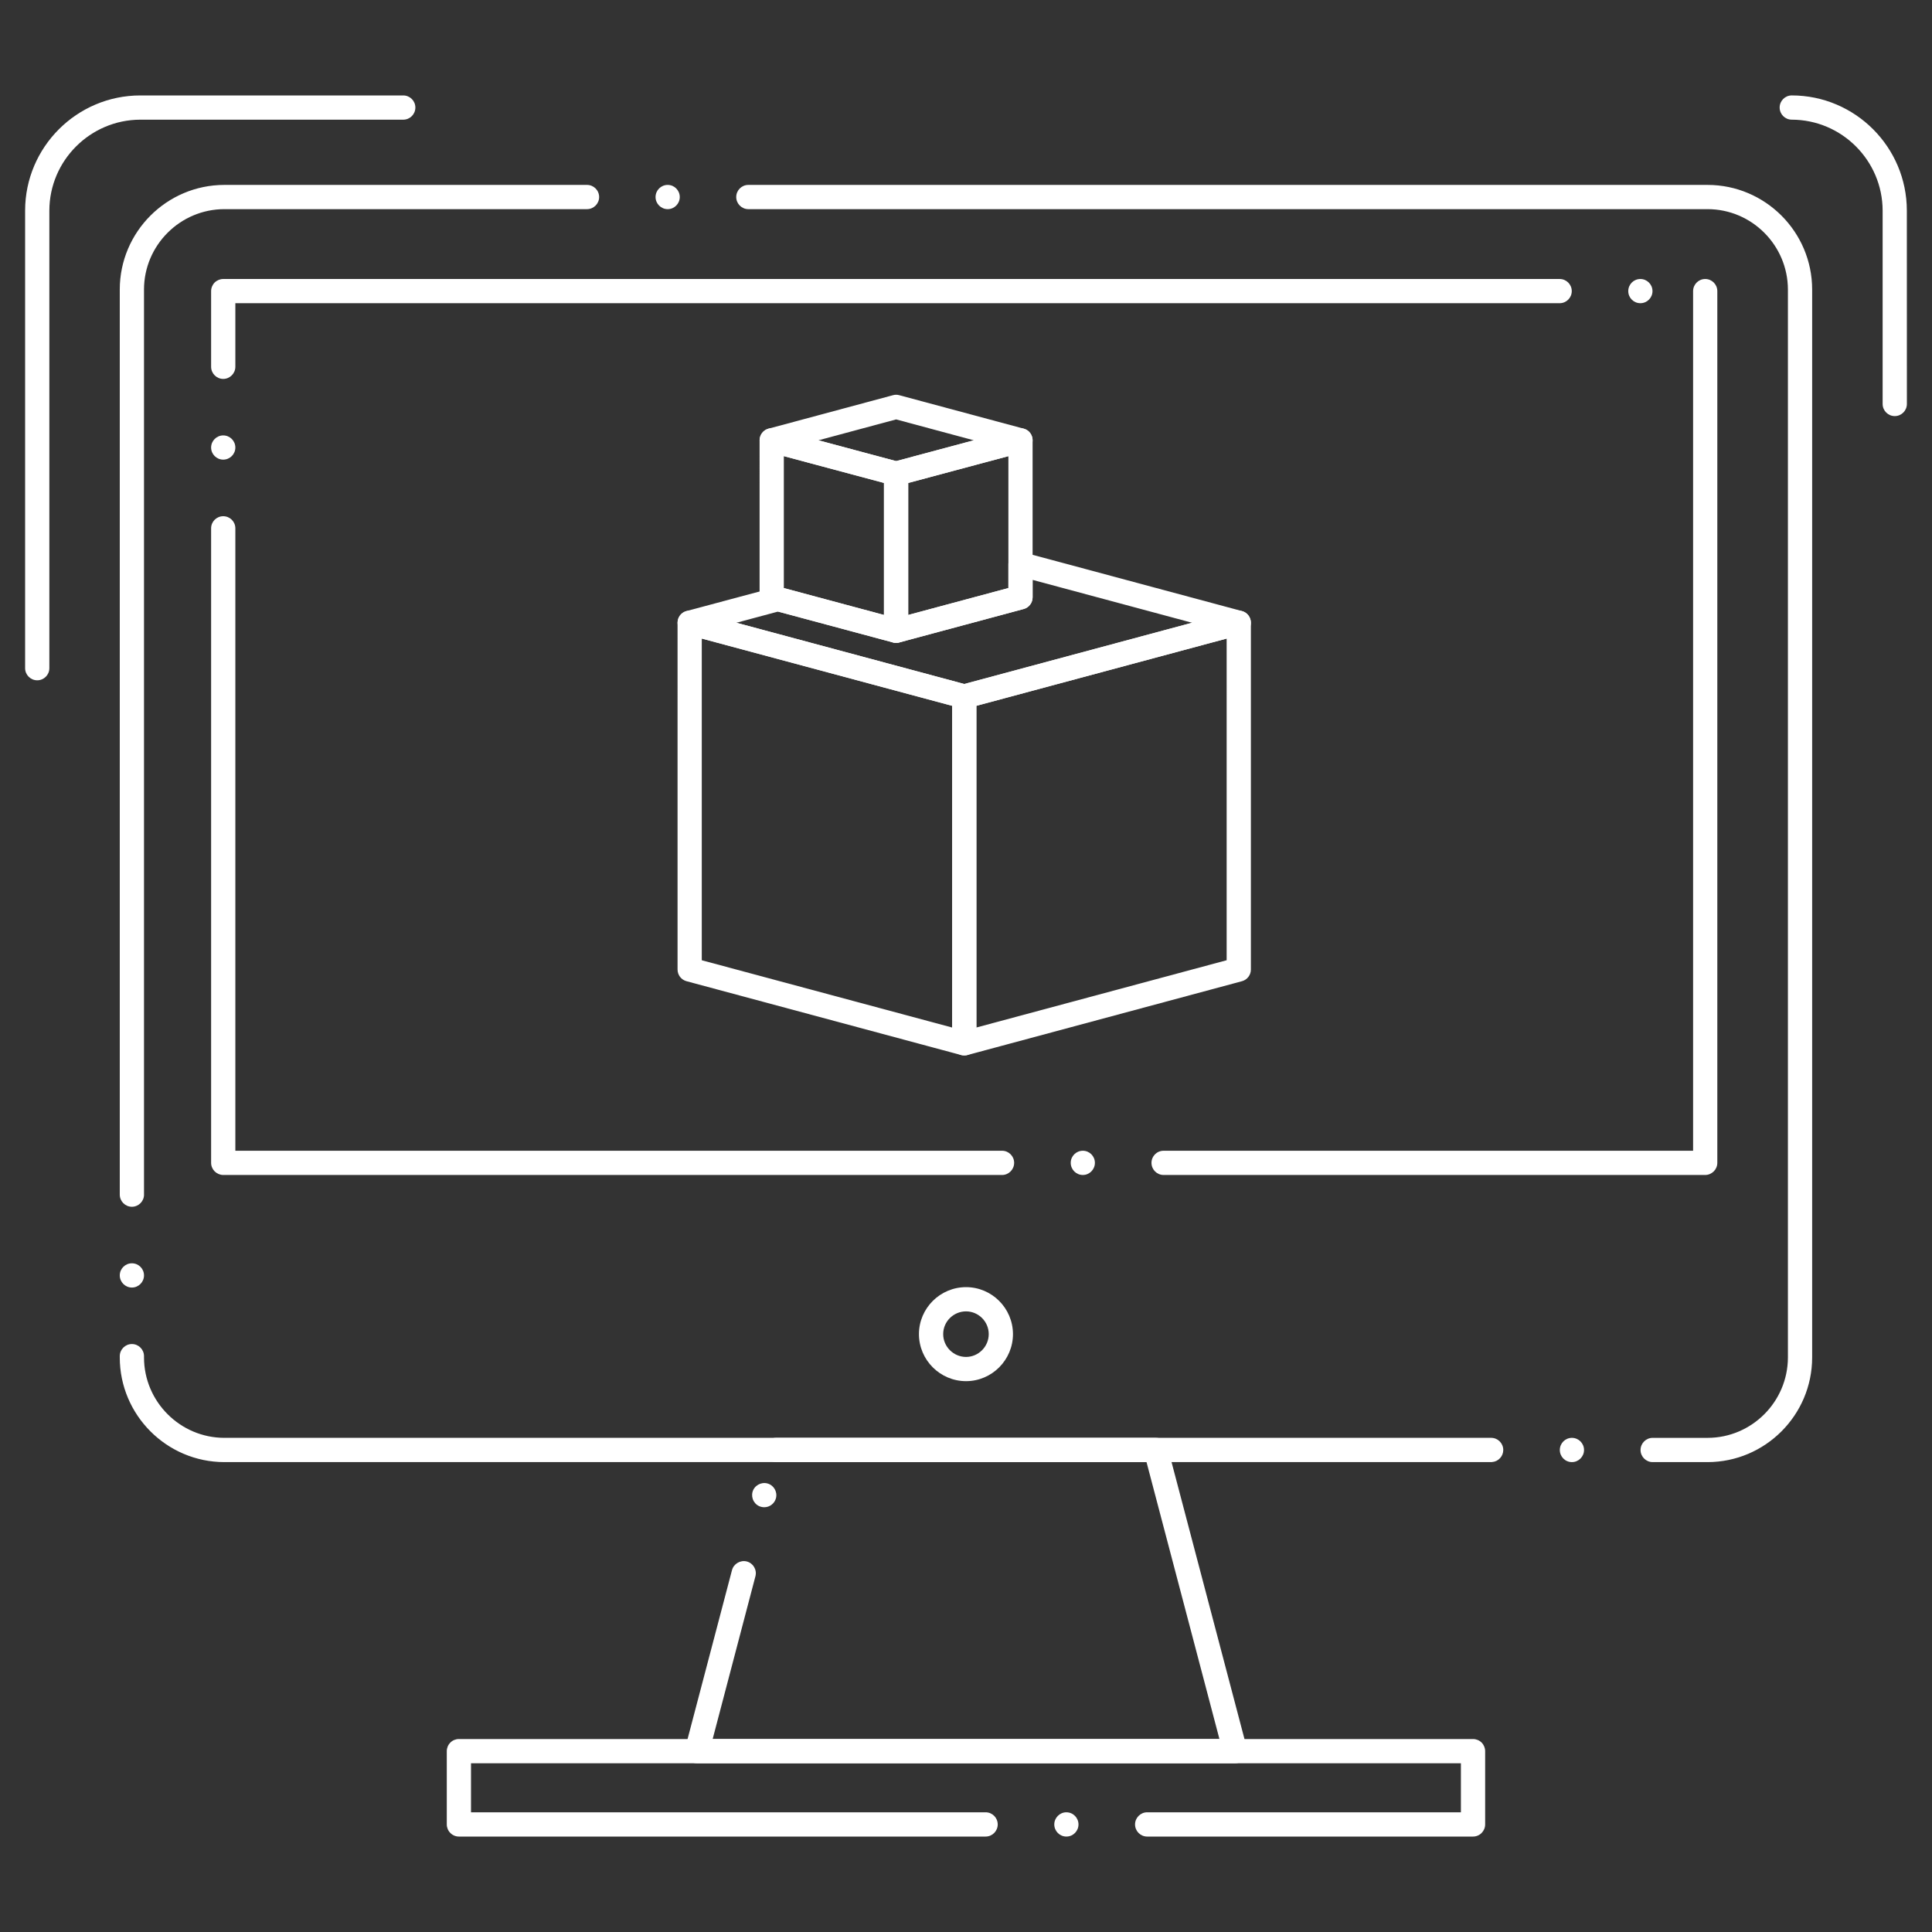 <?xml version="1.0" encoding="utf-8"?>
<!-- Generator: Adobe Illustrator 16.0.0, SVG Export Plug-In . SVG Version: 6.00 Build 0)  -->
<!DOCTYPE svg PUBLIC "-//W3C//DTD SVG 1.1//EN" "http://www.w3.org/Graphics/SVG/1.1/DTD/svg11.dtd">
<svg version="1.1" id="Layer_1" xmlns="http://www.w3.org/2000/svg" xmlns:xlink="http://www.w3.org/1999/xlink" x="0px" y="0px"
	 width="125px" height="125px" viewBox="0 0 125 125" enable-background="new 0 0 125 125" xml:space="preserve">
<rect x="0" y="0" width="125" height="125" fill="#333333" stroke="none"/>
<g>
	<g>
		<g>
			<g>
				<path fill="#FFFFFF" d="M110.48,94.598L110.48,94.598h-3.554c-0.43,0-0.783-0.354-0.783-0.783c0-0.435,0.354-0.786,0.783-0.786
					h3.554c2.86-0.003,5.19-2.337,5.198-5.198V18.727c-0.008-2.859-2.338-5.194-5.198-5.195H48.418
					c-0.432,0-0.784-0.353-0.784-0.784c0-0.435,0.352-0.784,0.784-0.784h62.062c3.727,0.001,6.762,3.036,6.766,6.763V87.83
					C117.242,91.559,114.207,94.594,110.48,94.598z M101.703,94.598c-0.436,0-0.783-0.354-0.783-0.783
					c0-0.435,0.348-0.786,0.783-0.786c0.431,0,0.784,0.352,0.784,0.786C102.487,94.243,102.134,94.598,101.703,94.598z
					 M96.478,94.598H14.516c-3.728-0.004-6.762-3.039-6.767-6.768v-0.086c0-0.434,0.353-0.785,0.784-0.785
					c0.435,0,0.784,0.352,0.784,0.785v0.086c0.005,2.861,2.339,5.195,5.199,5.198h81.962c0.432,0,0.783,0.352,0.783,0.786
					c0,0.406-0.318,0.75-0.722,0.779C96.515,94.594,96.498,94.598,96.478,94.598z M8.533,83.304c-0.431,0-0.784-0.355-0.784-0.786
					c0-0.433,0.353-0.783,0.784-0.783c0.435,0,0.784,0.351,0.784,0.783C9.317,82.948,8.967,83.304,8.533,83.304z M8.533,78.077
					c-0.431,0-0.784-0.354-0.784-0.786V18.727c0.004-3.727,3.039-6.761,6.767-6.763c8.865,0,16.517,0,23.464,0
					c0.432,0,0.784,0.349,0.784,0.784c0,0.431-0.353,0.784-0.784,0.784H14.516c-2.86,0.001-5.194,2.336-5.199,5.195v58.561
					c0,0.003,0.002,0.003,0.002,0.003C9.319,77.723,8.967,78.077,8.533,78.077z M43.198,13.532c-0.432,0-0.784-0.353-0.784-0.784
					c0-0.435,0.352-0.784,0.784-0.784c0.001,0,0.001,0,0.004,0c0.431,0,0.779,0.353,0.779,0.784S43.632,13.532,43.198,13.532z"/>
			</g>
			<g>
				<path fill="#FFFFFF" d="M110.328,76.021H75.285c-0.438,0-0.784-0.355-0.784-0.786c0-0.432,0.347-0.782,0.784-0.782h34.258
					V18.835c0-0.003,0-0.003,0-0.005c0.004-0.431,0.354-0.779,0.785-0.779c0.431,0,0.782,0.351,0.782,0.784v56.399
					c0,0.21-0.082,0.405-0.229,0.554C110.731,75.933,110.536,76.021,110.328,76.021z M70.061,76.021
					c-0.438,0-0.785-0.355-0.785-0.786c0-0.432,0.348-0.782,0.785-0.782c0.43,0,0.779,0.351,0.779,0.782
					C70.84,75.665,70.49,76.021,70.061,76.021z M64.834,76.021H14.443c-0.206,0-0.408-0.088-0.554-0.232
					c-0.146-0.147-0.23-0.347-0.23-0.554V34.182c0-0.434,0.353-0.783,0.784-0.783s0.784,0.349,0.784,0.783v40.271h49.607
					c0.43,0,0.781,0.351,0.781,0.782C65.615,75.665,65.264,76.021,64.834,76.021z M14.443,29.738c-0.431,0-0.784-0.351-0.784-0.782
					c0-0.434,0.353-0.785,0.784-0.785s0.784,0.351,0.784,0.785C15.227,29.387,14.874,29.738,14.443,29.738z M14.443,24.516
					c-0.431,0-0.784-0.354-0.784-0.788v-4.893c0-0.206,0.084-0.41,0.23-0.556c0.146-0.144,0.349-0.228,0.554-0.228h86.468
					c0.431,0,0.782,0.351,0.782,0.784c0,0.431-0.352,0.782-0.782,0.782H15.227v4.111C15.227,24.162,14.874,24.516,14.443,24.516z
					 M106.132,19.617c-0.434,0-0.784-0.351-0.784-0.782c0-0.434,0.351-0.784,0.784-0.784c0.431,0,0.784,0.351,0.784,0.784
					C106.916,19.266,106.563,19.617,106.132,19.617z"/>
			</g>
			<g>
				<path fill="#FFFFFF" d="M79.913,114.082H45.089c-0.242,0-0.47-0.111-0.618-0.305c-0.15-0.194-0.202-0.443-0.139-0.679
					l3.028-11.511c0.107-0.409,0.543-0.667,0.957-0.56c0.418,0.109,0.67,0.541,0.558,0.961l-2.766,10.525h32.788l-4.718-17.917
					H50.219c-0.004,0-0.004,0-0.007,0c-0.431,0-0.783-0.354-0.783-0.786s0.353-0.783,0.783-0.783h24.569
					c0.357,0,0.667,0.24,0.758,0.583l5.131,19.483c0.064,0.239,0.012,0.488-0.138,0.683
					C80.383,113.971,80.159,114.082,79.913,114.082z M49.447,97.518h-0.002c-0.066,0-0.133-0.009-0.198-0.026
					c-0.205-0.051-0.373-0.182-0.478-0.362c-0.105-0.182-0.134-0.391-0.083-0.593c0.106-0.414,0.546-0.667,0.959-0.56
					c0.418,0.11,0.666,0.539,0.56,0.954C50.114,97.277,49.803,97.518,49.447,97.518z"/>
			</g>
			<g>
				<path fill="#FFFFFF" d="M95.302,118.825H74.221c-0.431,0-0.784-0.354-0.784-0.785c0-0.429,0.354-0.785,0.784-0.785H94.52v-3.173
					H30.474v3.173h33.294c0.437,0,0.784,0.354,0.784,0.785s-0.348,0.785-0.784,0.785H29.69c-0.207,0-0.41-0.085-0.553-0.233
					c-0.147-0.146-0.23-0.345-0.23-0.552v-4.741c0-0.206,0.083-0.407,0.23-0.554c0.143-0.147,0.346-0.23,0.553-0.23h65.612
					c0.211,0,0.413,0.083,0.559,0.23c0.146,0.146,0.228,0.348,0.228,0.554v4.741c0,0.21-0.082,0.403-0.228,0.552
					C95.715,118.742,95.515,118.825,95.302,118.825z M68.993,118.825c-0.43,0-0.781-0.354-0.781-0.785
					c0-0.429,0.352-0.785,0.781-0.785c0.437,0,0.785,0.356,0.785,0.785C69.778,118.472,69.43,118.825,68.993,118.825z"/>
			</g>
			<g>
				<path fill="#FFFFFF" d="M62.503,89.361L62.503,89.361c-1.681-0.003-3.047-1.369-3.047-3.046
					c0.002-1.673,1.371-3.037,3.047-3.037l0,0l0,0l0,0c1.671,0,3.032,1.364,3.036,3.037C65.539,87.992,64.174,89.358,62.503,89.361z
					 M62.503,84.845c-0.816,0.003-1.479,0.66-1.479,1.471c0,0.81,0.663,1.475,1.479,1.478c0.807-0.003,1.468-0.668,1.468-1.478
					C63.971,85.505,63.31,84.848,62.503,84.845L62.503,84.845z"/>
			</g>
			<g>
				<path id="XMLID_20_" fill="#FFFFFF" d="M2.408,44.015c-0.429,0-0.783-0.35-0.783-0.783V13.623
					C1.629,9.519,4.97,6.177,9.077,6.175h17.014c0.433,0,0.783,0.352,0.783,0.783c0,0.434-0.35,0.785-0.783,0.785H9.077
					C5.84,7.75,3.201,10.387,3.193,13.623V43.23v0.002C3.193,43.666,2.842,44.015,2.408,44.015z"/>
			</g>
			<g>
				<path id="XMLID_19_" fill="#FFFFFF" d="M122.591,26.921c-0.434,0-0.785-0.353-0.785-0.784V13.623
					c-0.008-3.236-2.643-5.873-5.88-5.881c-0.433,0-0.783-0.351-0.783-0.785c0-0.431,0.351-0.783,0.783-0.783
					c4.103,0.002,7.443,3.344,7.446,7.448l0.003,12.515C123.375,26.569,123.024,26.921,122.591,26.921z"/>
			</g>
			<g>
				<path fill="#FFFFFF" d="M62.387,68.285c-0.067,0-0.136-0.009-0.202-0.024l-17.767-4.777c-0.343-0.092-0.58-0.402-0.58-0.755
					V40.292c0-0.244,0.116-0.476,0.306-0.622c0.191-0.146,0.45-0.199,0.68-0.136l17.769,4.776c0.342,0.091,0.58,0.403,0.58,0.754
					v22.44c0,0.241-0.113,0.473-0.307,0.62C62.729,68.23,62.562,68.285,62.387,68.285z M45.405,62.128l16.198,4.353V45.665
					l-16.198-4.352V62.128z"/>
			</g>
			<g>
				<path fill="#FFFFFF" d="M62.387,68.285c-0.168,0-0.34-0.055-0.476-0.161c-0.192-0.147-0.308-0.379-0.308-0.62v-22.44
					c0-0.352,0.239-0.663,0.581-0.754l17.76-4.776c0.23-0.063,0.487-0.01,0.681,0.136c0.191,0.146,0.307,0.378,0.307,0.622v22.437
					c0,0.353-0.237,0.663-0.578,0.755l-17.762,4.777C62.526,68.276,62.459,68.285,62.387,68.285z M63.17,45.665V66.48l16.194-4.353
					V41.313L63.17,45.665z"/>
			</g>
			<g>
				<path fill="#FFFFFF" d="M62.387,45.849c-0.067,0-0.136-0.008-0.202-0.026l-17.767-4.773c-0.343-0.094-0.58-0.406-0.58-0.757
					c0-0.356,0.237-0.667,0.58-0.758l5.713-1.531c0.133-0.037,0.274-0.037,0.408,0l7.439,1.996l7.265-1.954v-1.547
					c0-0.243,0.115-0.473,0.307-0.622c0.191-0.146,0.449-0.198,0.683-0.136l14.121,3.794l0,0c0.341,0.091,0.578,0.402,0.578,0.758
					c0,0.351-0.237,0.663-0.578,0.757l-17.762,4.773C62.526,45.841,62.459,45.849,62.387,45.849z M47.645,40.292l14.742,3.962
					l14.741-3.962L66.81,37.519v1.125c0,0.354-0.237,0.666-0.577,0.758l-8.052,2.164c-0.13,0.037-0.274,0.037-0.404,0l-7.442-1.996
					L47.645,40.292z"/>
			</g>
			<g>
				<path fill="#FFFFFF" d="M57.979,41.592c-0.069,0-0.137-0.007-0.202-0.025l-8.049-2.164c-0.342-0.092-0.582-0.403-0.582-0.758
					V28.49c0-0.243,0.116-0.476,0.306-0.623c0.191-0.146,0.449-0.198,0.679-0.134l8.05,2.155c0.343,0.092,0.58,0.403,0.58,0.758
					v10.163c0,0.242-0.112,0.475-0.305,0.621C58.32,41.534,58.15,41.592,57.979,41.592z M50.714,38.045l6.479,1.741v-8.541
					l-6.479-1.734V38.045z"/>
			</g>
			<g>
				<path fill="#FFFFFF" d="M57.979,41.592c-0.172,0-0.342-0.058-0.477-0.162c-0.193-0.146-0.31-0.378-0.31-0.621V30.646
					c0-0.355,0.24-0.666,0.583-0.758l8.051-2.155c0.229-0.063,0.487-0.011,0.68,0.134c0.188,0.147,0.303,0.379,0.303,0.623v10.155
					c0,0.355-0.235,0.666-0.577,0.758l-8.052,2.164C58.116,41.585,58.049,41.592,57.979,41.592z M58.761,31.246v8.541l6.482-1.741
					v-8.534L58.761,31.246z"/>
			</g>
			<g>
				<path fill="#FFFFFF" d="M57.979,31.428c-0.069,0-0.137-0.007-0.202-0.024l-8.049-2.156c-0.342-0.095-0.582-0.406-0.582-0.758
					c0-0.355,0.239-0.667,0.582-0.757l8.049-2.164c0.13-0.037,0.274-0.037,0.404,0l8.052,2.164l0,0
					c0.342,0.09,0.577,0.404,0.577,0.757s-0.235,0.664-0.577,0.758l-8.052,2.156C58.116,31.421,58.049,31.428,57.979,31.428z
					 M52.954,28.487l5.024,1.347l5.024-1.347l-5.024-1.351L52.954,28.487z"/>
			</g>
		</g>
	</g>
</g>
</svg>
